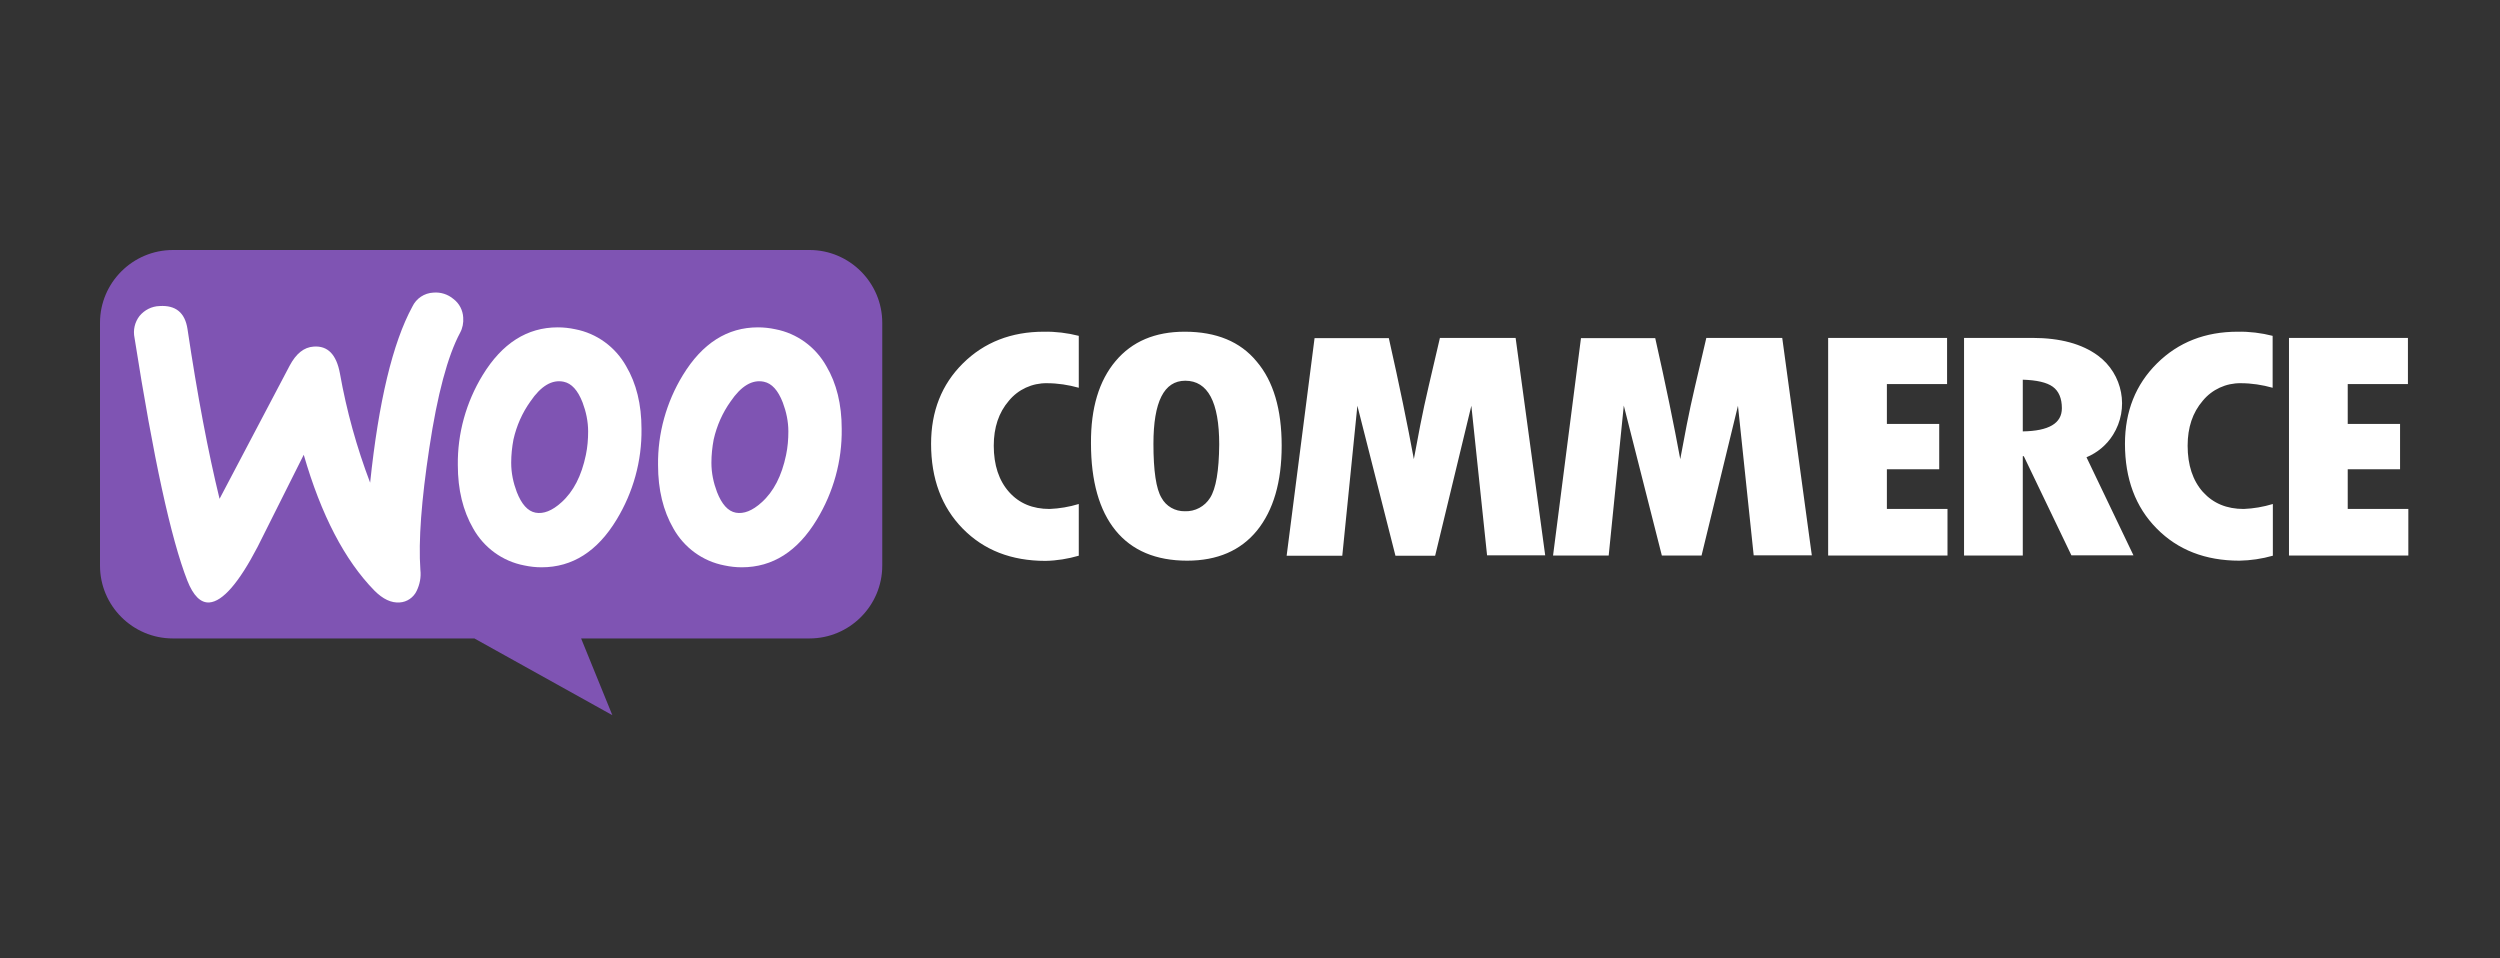 <svg xmlns="http://www.w3.org/2000/svg" width="300" height="115" viewBox="0 0 300 115" fill="none"><rect x="0" y="0" width="300" height="115" fill="#333333" stroke="none"/><path fill-rule="evenodd" clip-rule="evenodd" d="M20.762 30H97.135C101.95 30 105.871 33.922 105.871 38.737V67.876C105.871 72.692 101.95 76.613 97.135 76.613H69.733L73.481 85.822L56.925 76.613H20.737C15.922 76.613 12 72.692 12 67.876V38.737C12 33.922 15.922 30 20.762 30Z" fill="#7F54B3"></path><path d="M16.741 37.918C17.337 37.198 18.206 36.751 19.149 36.726C21.085 36.602 22.201 37.521 22.499 39.481C23.691 47.474 24.982 54.275 26.347 59.859L34.761 43.875C35.53 42.435 36.474 41.666 37.64 41.591C39.328 41.467 40.37 42.535 40.792 44.818C41.587 49.286 42.803 53.679 44.416 57.923C45.434 48.194 47.121 41.145 49.48 36.801C49.951 35.808 50.919 35.163 52.011 35.113C52.88 35.039 53.749 35.312 54.419 35.883C55.114 36.404 55.536 37.223 55.585 38.092C55.635 38.737 55.511 39.382 55.213 39.928C53.724 42.708 52.483 47.325 51.515 53.778C50.572 60.008 50.199 64.898 50.447 68.398C50.547 69.266 50.373 70.135 50.001 70.904C49.628 71.699 48.834 72.245 47.965 72.294C46.948 72.369 45.955 71.897 44.937 70.88C41.363 67.231 38.534 61.795 36.449 54.572C33.991 59.487 32.13 63.185 30.914 65.618C28.655 69.961 26.719 72.17 25.131 72.294C24.088 72.369 23.194 71.5 22.475 69.663C20.514 64.65 18.404 54.945 16.145 40.549C15.947 39.606 16.17 38.663 16.741 37.918Z" fill="white"></path><path d="M75.143 43.949C73.853 41.641 71.619 40.002 69.013 39.506C68.317 39.357 67.623 39.283 66.928 39.283C63.254 39.283 60.251 41.194 57.918 45.016C55.932 48.268 54.889 52.016 54.939 55.813C54.939 58.767 55.56 61.299 56.776 63.408C58.067 65.717 60.3 67.355 62.907 67.851C63.602 68 64.296 68.075 64.992 68.075C68.69 68.075 71.693 66.164 74.001 62.341C75.987 59.065 77.029 55.317 76.98 51.47C76.98 48.516 76.359 46.009 75.143 43.949ZM70.303 54.597C69.782 57.104 68.814 58.99 67.374 60.281C66.257 61.299 65.215 61.696 64.272 61.522C63.329 61.348 62.584 60.504 62.013 59.04C61.591 57.923 61.343 56.756 61.343 55.54C61.343 54.597 61.442 53.654 61.616 52.736C61.988 51.097 62.658 49.559 63.651 48.169C64.917 46.307 66.257 45.513 67.647 45.81C68.591 46.009 69.335 46.828 69.906 48.293C70.328 49.41 70.576 50.576 70.576 51.767C70.576 52.711 70.502 53.654 70.303 54.597Z" fill="white"></path><path d="M99.169 43.949C97.879 41.641 95.645 40.002 93.039 39.506C92.344 39.357 91.649 39.283 90.954 39.283C87.281 39.283 84.277 41.194 81.944 45.016C79.958 48.268 78.916 52.016 78.966 55.813C78.966 58.767 79.586 61.299 80.802 63.408C82.093 65.717 84.327 67.355 86.933 67.851C87.628 68 88.323 68.075 89.018 68.075C92.716 68.075 95.719 66.164 98.028 62.341C100.013 59.065 101.056 55.317 101.006 51.47C101.006 48.516 100.386 46.009 99.169 43.949ZM94.33 54.597C93.808 57.104 92.84 58.99 91.4 60.281C90.284 61.299 89.242 61.696 88.298 61.522C87.355 61.348 86.61 60.504 86.039 59.04C85.617 57.923 85.369 56.756 85.369 55.54C85.369 54.597 85.469 53.654 85.642 52.736C86.015 51.097 86.685 49.559 87.677 48.169C88.944 46.307 90.284 45.513 91.673 45.81C92.617 46.009 93.361 46.828 93.932 48.293C94.354 49.41 94.603 50.576 94.603 51.767C94.603 52.711 94.528 53.654 94.33 54.597Z" fill="white"></path><path d="M115.553 43.602C112.996 46.134 111.73 49.361 111.73 53.257C111.73 57.452 112.996 60.852 115.528 63.434C118.06 66.015 121.361 67.306 125.456 67.306C126.821 67.281 128.162 67.058 129.453 66.685V60.48C128.31 60.828 127.144 61.026 125.953 61.076C123.917 61.076 122.304 60.406 121.088 59.041C119.872 57.675 119.251 55.814 119.251 53.481C119.251 51.297 119.847 49.51 121.062 48.095C122.18 46.73 123.868 45.96 125.63 45.985C126.921 45.985 128.211 46.184 129.453 46.531V40.301C128.087 39.953 126.673 39.78 125.257 39.805C121.361 39.805 118.11 41.07 115.553 43.602ZM142.16 39.805C138.611 39.805 135.856 40.971 133.87 43.329C131.884 45.687 130.891 48.963 130.917 53.183C130.917 57.75 131.91 61.25 133.87 63.657C135.831 66.065 138.711 67.281 142.458 67.281C146.082 67.281 148.887 66.065 150.848 63.657C152.808 61.225 153.801 57.849 153.801 53.481C153.801 49.112 152.808 45.737 150.798 43.379C148.838 40.996 145.958 39.805 142.16 39.805ZM145.213 59.736C144.568 60.778 143.401 61.399 142.185 61.349C141.019 61.374 139.926 60.753 139.38 59.736C138.736 58.668 138.412 56.509 138.412 53.257C138.412 48.219 139.678 45.687 142.235 45.687C144.94 45.687 146.306 48.244 146.306 53.332C146.281 56.534 145.908 58.643 145.213 59.736ZM172.79 40.549L171.424 46.407C171.077 47.921 170.73 49.46 170.431 51.023L169.662 55.094C168.917 51.048 167.924 46.184 166.658 40.574H157.748L154.397 66.685H161.074L162.885 48.69L167.453 66.685H172.218L176.562 48.69L178.448 66.636H185.423L181.874 40.549H172.79ZM204.759 40.549L203.393 46.407C203.046 47.921 202.698 49.46 202.4 51.023L201.631 55.094C200.886 51.048 199.893 46.184 198.627 40.574H189.717L186.367 66.66H193.043L194.855 48.666L199.421 66.66H204.187L208.556 48.69L210.442 66.636H217.417L213.868 40.549H204.759ZM226.426 56.31H232.706V50.875H226.426V46.084H233.649V40.549H219.378V66.66H233.699V61.076H226.426V56.31ZM253.556 52.19C255.541 49.038 254.747 44.893 251.769 42.684C249.857 41.269 247.227 40.549 243.901 40.549H235.685V66.66H242.734V54.747H242.858L248.567 66.636H256.013L250.379 54.871C251.695 54.325 252.811 53.382 253.556 52.19ZM242.734 51.768V45.563C244.397 45.613 245.614 45.886 246.333 46.407C247.052 46.928 247.425 47.797 247.425 48.988C247.425 50.8 245.862 51.718 242.734 51.768ZM258.843 43.602C256.286 46.134 254.996 49.361 254.996 53.257C254.996 57.452 256.261 60.852 258.793 63.409C261.325 65.99 264.651 67.281 268.721 67.281C270.087 67.256 271.427 67.058 272.742 66.685V60.48C271.601 60.828 270.434 61.026 269.242 61.076C267.207 61.076 265.594 60.406 264.353 59.041C263.136 57.675 262.516 55.814 262.516 53.481C262.516 51.297 263.112 49.51 264.328 48.095C265.445 46.73 267.133 45.96 268.895 45.985C270.186 45.985 271.476 46.184 272.717 46.531V40.301C271.353 39.953 269.937 39.78 268.522 39.805C264.626 39.805 261.399 41.07 258.843 43.602ZM281.727 61.051V56.31H288.007V50.875H281.727V46.084H288.951V40.549H274.678V66.66H289V61.076H281.727V61.051Z" fill="white"></path></svg>